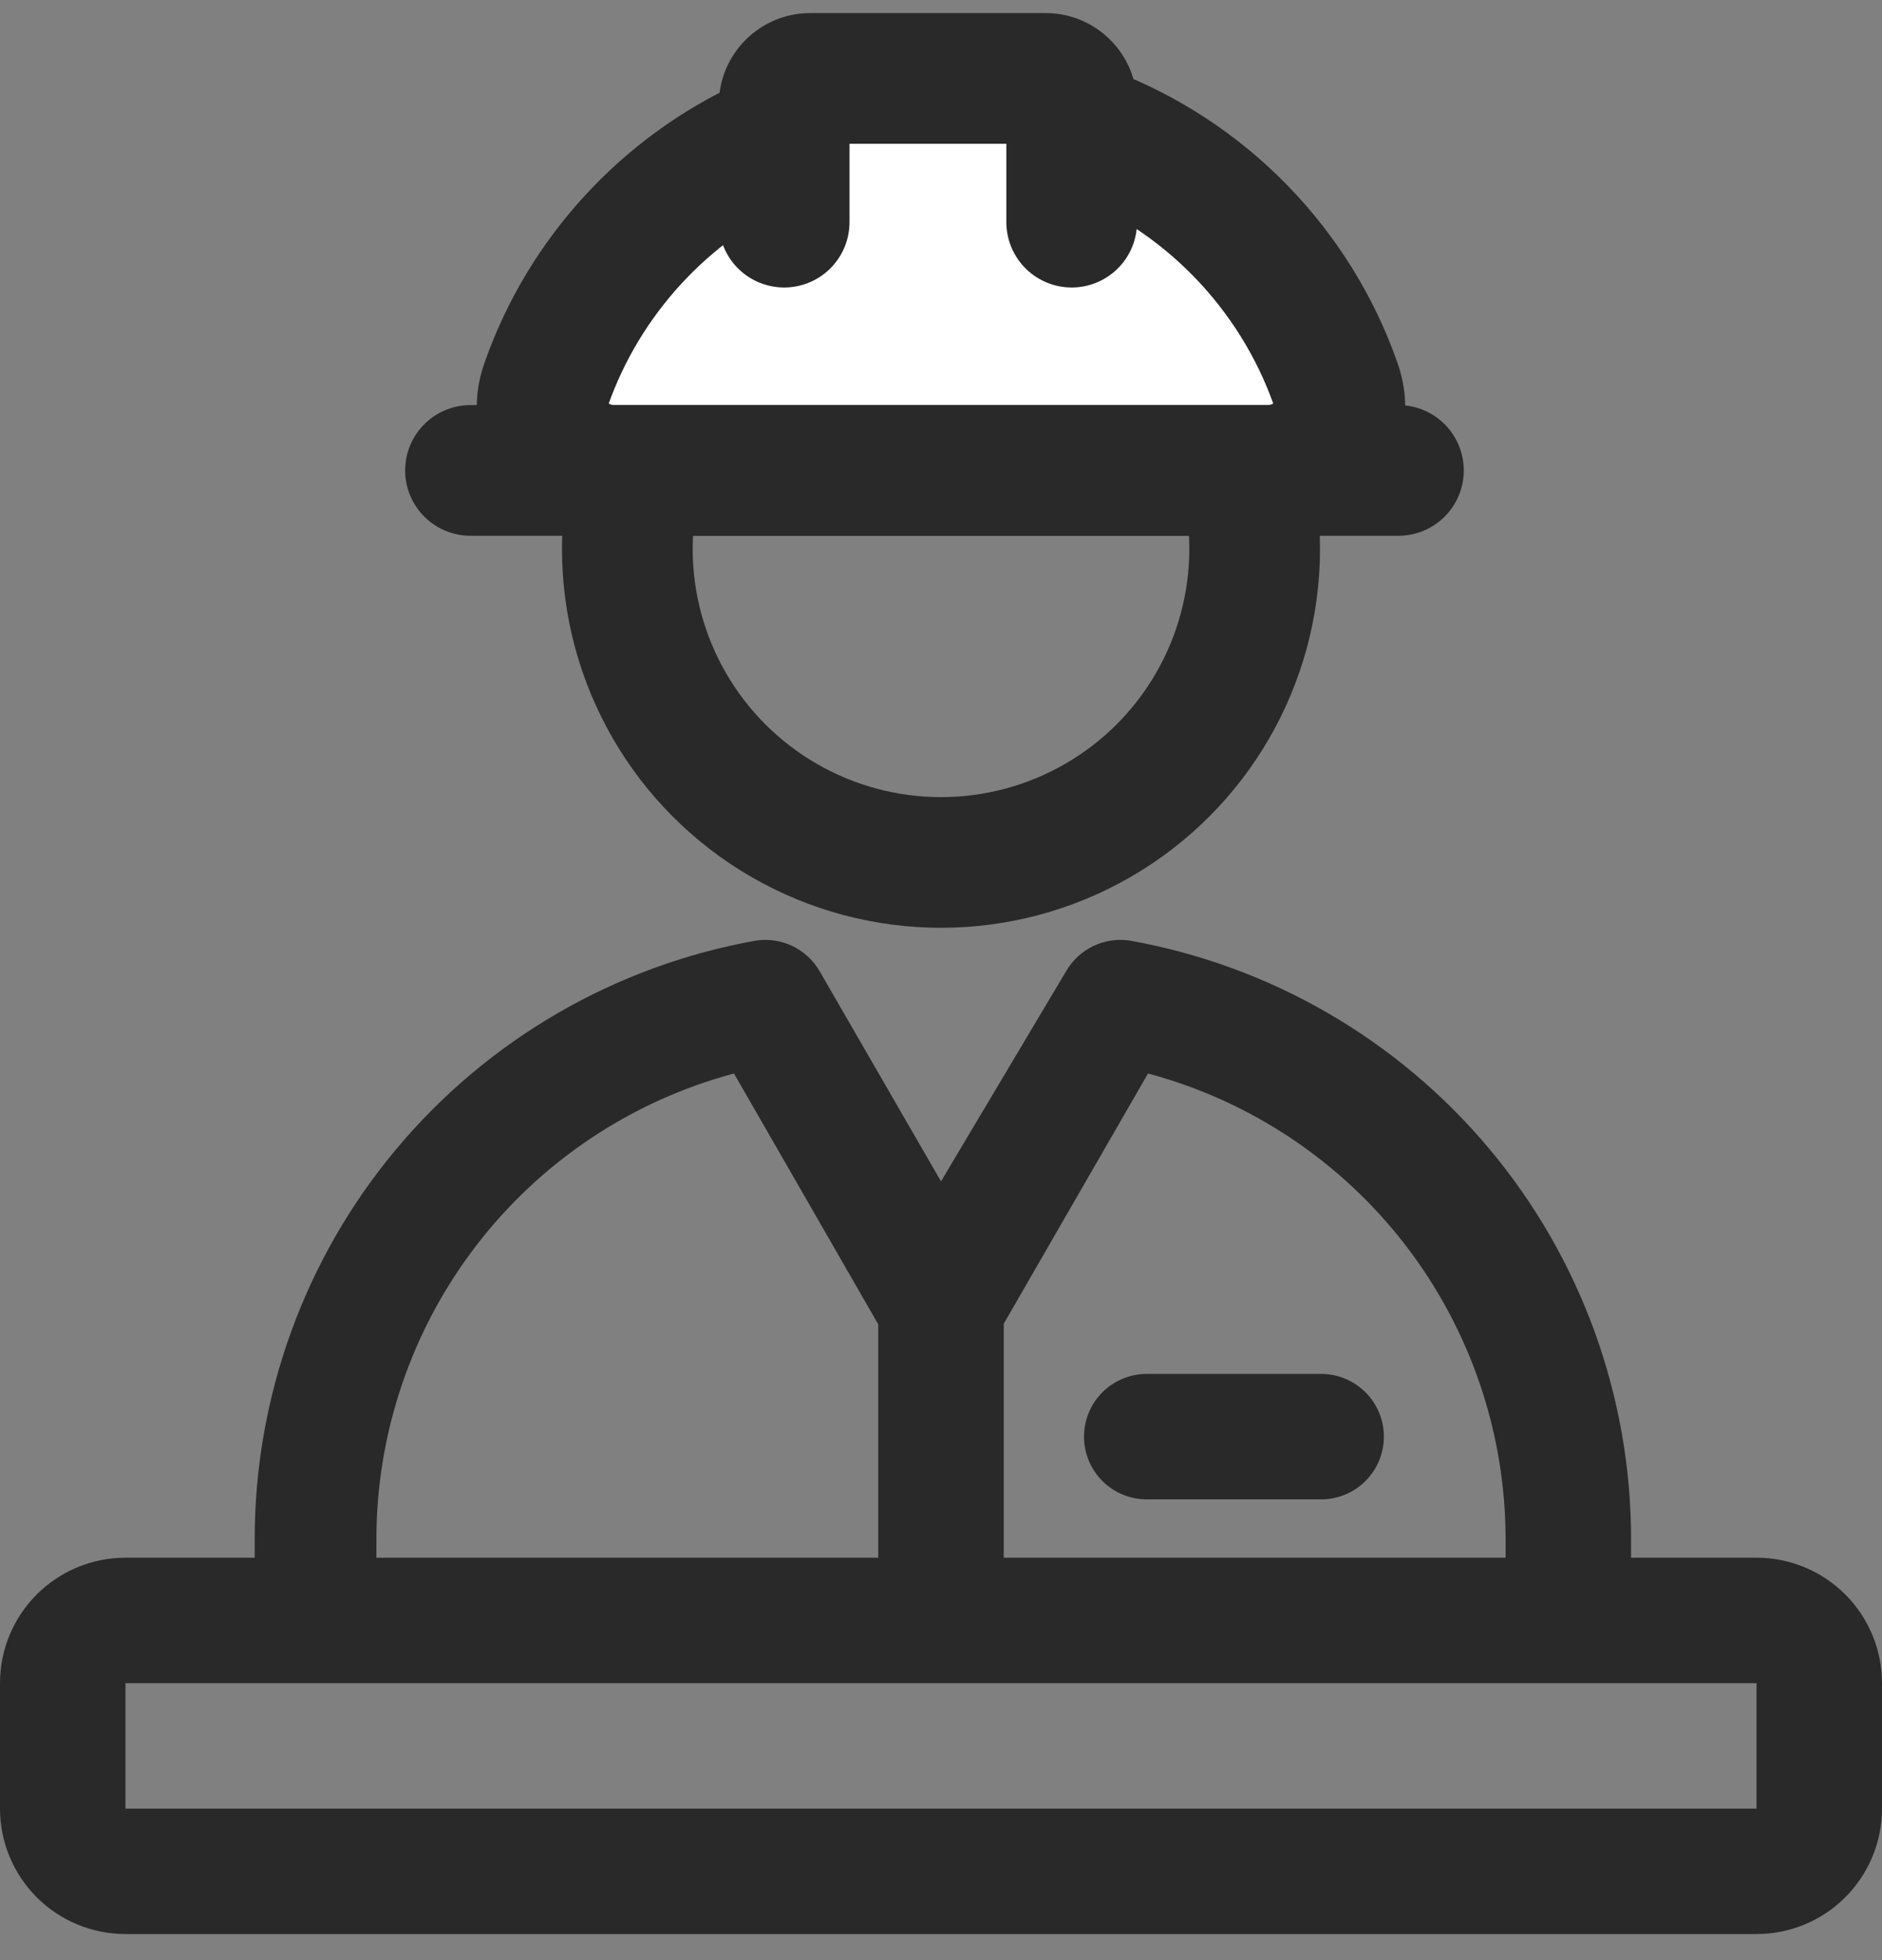 <svg width="72" height="75" viewBox="0 0 72 75" fill="none" xmlns="http://www.w3.org/2000/svg">
<rect x="0" y="0" width="72" height="75" fill="#808080" stroke="none"/>
<path fill-rule="evenodd" clip-rule="evenodd" d="M62.4 59.602H67.2C68.473 59.602 69.694 60.108 70.594 61.008C71.494 61.909 72 63.13 72 64.403V69.203C72 70.475 71.494 71.696 70.594 72.597C69.694 73.497 68.473 74.002 67.2 74.002H4.8C3.527 74.002 2.306 73.497 1.406 72.597C0.506 71.696 0 70.475 0 69.203V64.403C0 63.13 0.506 61.909 1.406 61.008C2.306 60.108 3.527 59.602 4.8 59.602H9.744V58.931C9.734 53.458 11.653 48.158 15.165 43.961C18.677 39.765 23.556 36.941 28.944 35.986C29.413 35.92 29.891 35.994 30.318 36.199C30.745 36.404 31.102 36.731 31.344 37.139L36 45.203L40.8 37.139C41.042 36.731 41.398 36.404 41.826 36.199C42.253 35.994 42.731 35.92 43.2 35.986C48.588 36.941 53.467 39.765 56.979 43.961C60.491 48.158 62.41 53.458 62.4 58.931V59.602ZM53.795 47.678C51.321 44.449 47.849 42.127 43.92 41.075L38.4 50.651V59.602H57.6V58.931C57.606 54.863 56.269 50.907 53.795 47.678ZM18.205 47.678C15.732 50.907 14.394 54.863 14.4 58.931V59.602H33.6V50.675L28.08 41.075C24.151 42.127 20.679 44.449 18.205 47.678ZM4.8 64.403V69.203H67.2V64.403H4.8ZM50.543 57.37H43.871C43.234 57.37 42.624 57.117 42.174 56.667C41.724 56.217 41.471 55.607 41.471 54.97C41.471 54.334 41.724 53.723 42.174 53.273C42.624 52.823 43.234 52.57 43.871 52.57H50.543C51.179 52.57 51.79 52.823 52.24 53.273C52.69 53.723 52.943 54.334 52.943 54.97C52.943 55.607 52.69 56.217 52.24 56.667C51.79 57.117 51.179 57.37 50.543 57.37Z" fill="#292929"/>
<circle cx="36" cy="21" r="12" stroke="#292929" stroke-width="5" stroke-linecap="round"/>
<path fill-rule="evenodd" clip-rule="evenodd" d="M41 4C41 3.448 40.552 3 40 3H31C30.448 3 30 3.448 30 4V4.489C30 4.896 29.751 5.26 29.381 5.429C25.435 7.224 22.346 10.575 20.899 14.698C20.301 16.401 21.716 18 23.52 18H48.478C50.282 18 51.698 16.401 51.1 14.698C49.54 10.255 46.074 6.708 41.682 5.039C41.279 4.885 41 4.505 41 4.073V4Z" fill="white"/>
<path d="M20.899 14.698L18.54 13.87L20.899 14.698ZM51.1 14.698L53.459 13.87L53.459 13.87L51.1 14.698ZM41.682 5.039L40.794 7.376L41.682 5.039ZM29.381 5.429L28.345 3.153L29.381 5.429ZM31 5.5H40V0.5H31V5.5ZM32.5 4.489V4H27.5V4.489H32.5ZM23.258 15.526C24.478 12.05 27.086 9.22 30.416 7.704L28.345 3.153C23.784 5.229 20.215 9.1 18.54 13.87L23.258 15.526ZM23.52 15.5C23.354 15.5 23.261 15.426 23.239 15.398C23.231 15.389 23.247 15.404 23.255 15.448C23.259 15.47 23.261 15.491 23.259 15.509C23.258 15.528 23.255 15.534 23.258 15.526L18.54 13.87C17.237 17.582 20.421 20.5 23.52 20.5V15.5ZM48.478 15.5H23.52V20.5H48.478V15.5ZM48.741 15.526C48.744 15.534 48.741 15.528 48.74 15.509C48.738 15.491 48.739 15.47 48.744 15.448C48.752 15.404 48.768 15.389 48.76 15.398C48.737 15.426 48.644 15.5 48.478 15.5V20.5C51.578 20.5 54.762 17.582 53.459 13.87L48.741 15.526ZM40.794 7.376C44.498 8.783 47.426 11.779 48.741 15.526L53.459 13.87C51.654 8.73 47.649 4.632 42.571 2.702L40.794 7.376ZM38.5 4V4.073H43.5V4H38.5ZM42.571 2.702C43.075 2.893 43.5 3.401 43.5 4.073H38.5C38.5 5.609 39.483 6.877 40.794 7.376L42.571 2.702ZM27.5 4.489C27.5 3.856 27.88 3.365 28.345 3.153L30.416 7.704C31.623 7.155 32.5 5.936 32.5 4.489H27.5ZM40 5.5C39.172 5.5 38.5 4.828 38.5 4H43.5C43.5 2.067 41.933 0.5 40 0.5V5.5ZM31 0.5C29.067 0.5 27.5 2.067 27.5 4H32.5C32.5 4.828 31.828 5.5 31 5.5V0.5Z" fill="#292929"/>
<path d="M30 4V8.5" stroke="#292929" stroke-width="5" stroke-linecap="round"/>
<path d="M41 4V8.5" stroke="#292929" stroke-width="5" stroke-linecap="round"/>
<path d="M18 18H53.5" stroke="#292929" stroke-width="5" stroke-linecap="round"/>
</svg>
